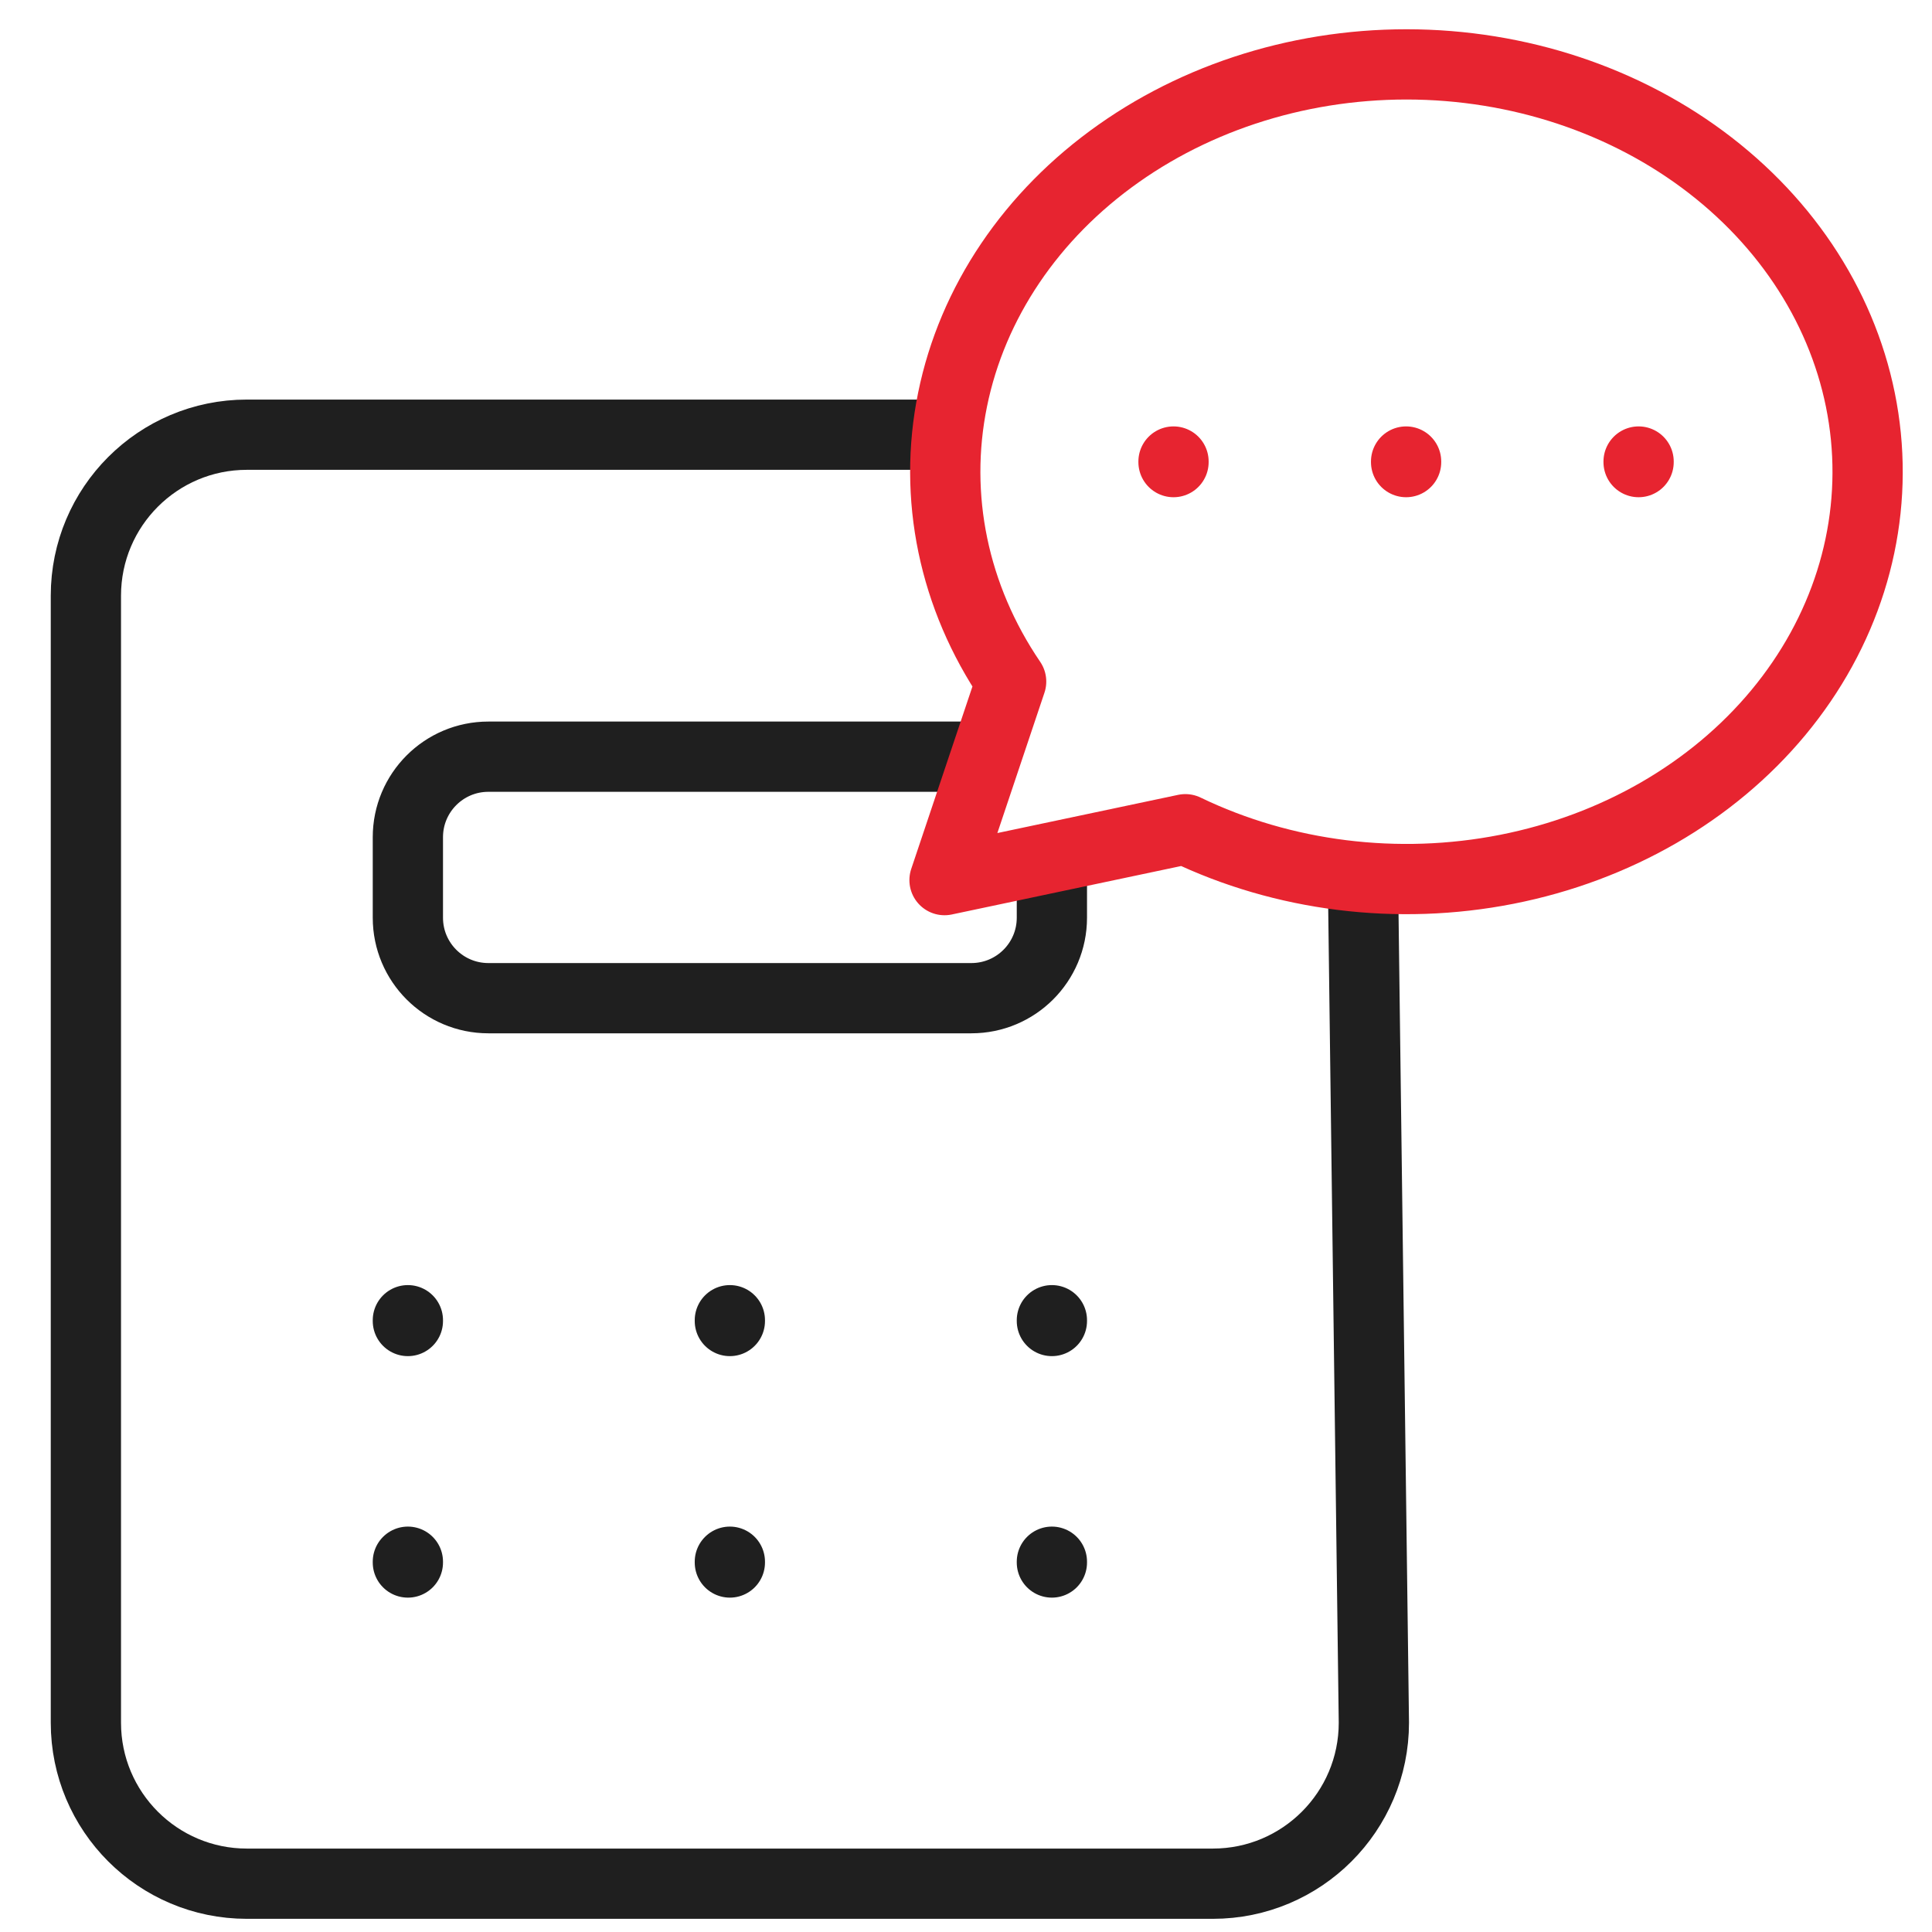 <svg width="44" height="44" viewBox="0 0 44 44" fill="none" xmlns="http://www.w3.org/2000/svg">
<g clip-path="url(#clip0_11347_342668)">
<path d="M31.044 20.289L31.289 39.233C31.289 41.258 29.647 42.9 27.622 42.9H5.622C3.597 42.9 1.956 41.258 1.956 39.233V13.567C1.956 11.542 3.597 9.9 5.622 9.9H21.267" stroke="#1F1F1F" stroke-width="1.6" stroke-linecap="round" stroke-linejoin="round"/>
<path d="M23.956 19.8V20.9C23.956 21.913 23.135 22.733 22.122 22.733H11.122C10.11 22.733 9.289 21.913 9.289 20.9V19.067C9.289 18.054 10.11 17.233 11.122 17.233H22.122C22.248 17.233 22.204 17.209 22.323 17.233" stroke="#1F1F1F" stroke-width="1.6" stroke-linecap="round" stroke-linejoin="round"/>
<path d="M9.289 30.067V30.085" stroke="#1F1F1F" stroke-width="1.6" stroke-linecap="round" stroke-linejoin="round"/>
<path d="M16.622 30.067V30.085" stroke="#1F1F1F" stroke-width="1.6" stroke-linecap="round" stroke-linejoin="round"/>
<path d="M23.956 30.067V30.085" stroke="#1F1F1F" stroke-width="1.6" stroke-linecap="round" stroke-linejoin="round"/>
<path d="M9.289 35.567V35.585" stroke="#1F1F1F" stroke-width="1.6" stroke-linecap="round" stroke-linejoin="round"/>
<path d="M16.622 35.567V35.585" stroke="#1F1F1F" stroke-width="1.6" stroke-linecap="round" stroke-linejoin="round"/>
<path d="M23.956 35.567V35.585" stroke="#1F1F1F" stroke-width="1.6" stroke-linecap="round" stroke-linejoin="round"/>
<path d="M21.511 20.044L23.028 15.522C21.717 13.595 21.243 11.313 21.694 9.101C22.144 6.888 23.489 4.895 25.479 3.493C27.468 2.09 29.966 1.374 32.509 1.476C35.052 1.579 37.466 2.493 39.302 4.05C41.139 5.606 42.273 7.699 42.494 9.939C42.715 12.178 42.007 14.413 40.503 16.226C38.998 18.04 36.8 19.309 34.315 19.798C31.831 20.287 29.23 19.962 26.996 18.885L21.511 20.044" stroke="#E72430" stroke-width="1.6" stroke-linecap="round" stroke-linejoin="round"/>
<path d="M32.023 10.511V10.524" stroke="#E72430" stroke-width="1.6" stroke-linecap="round" stroke-linejoin="round"/>
<path d="M26.726 10.511V10.524" stroke="#E72430" stroke-width="1.6" stroke-linecap="round" stroke-linejoin="round"/>
<path d="M37.318 10.511V10.524" stroke="#E72430" stroke-width="1.6" stroke-linecap="round" stroke-linejoin="round"/>
</g>
<defs>
<clipPath id="clip0_11347_342668">
<rect width="44" height="44" fill="white"/>
</clipPath>
</defs>
</svg>
